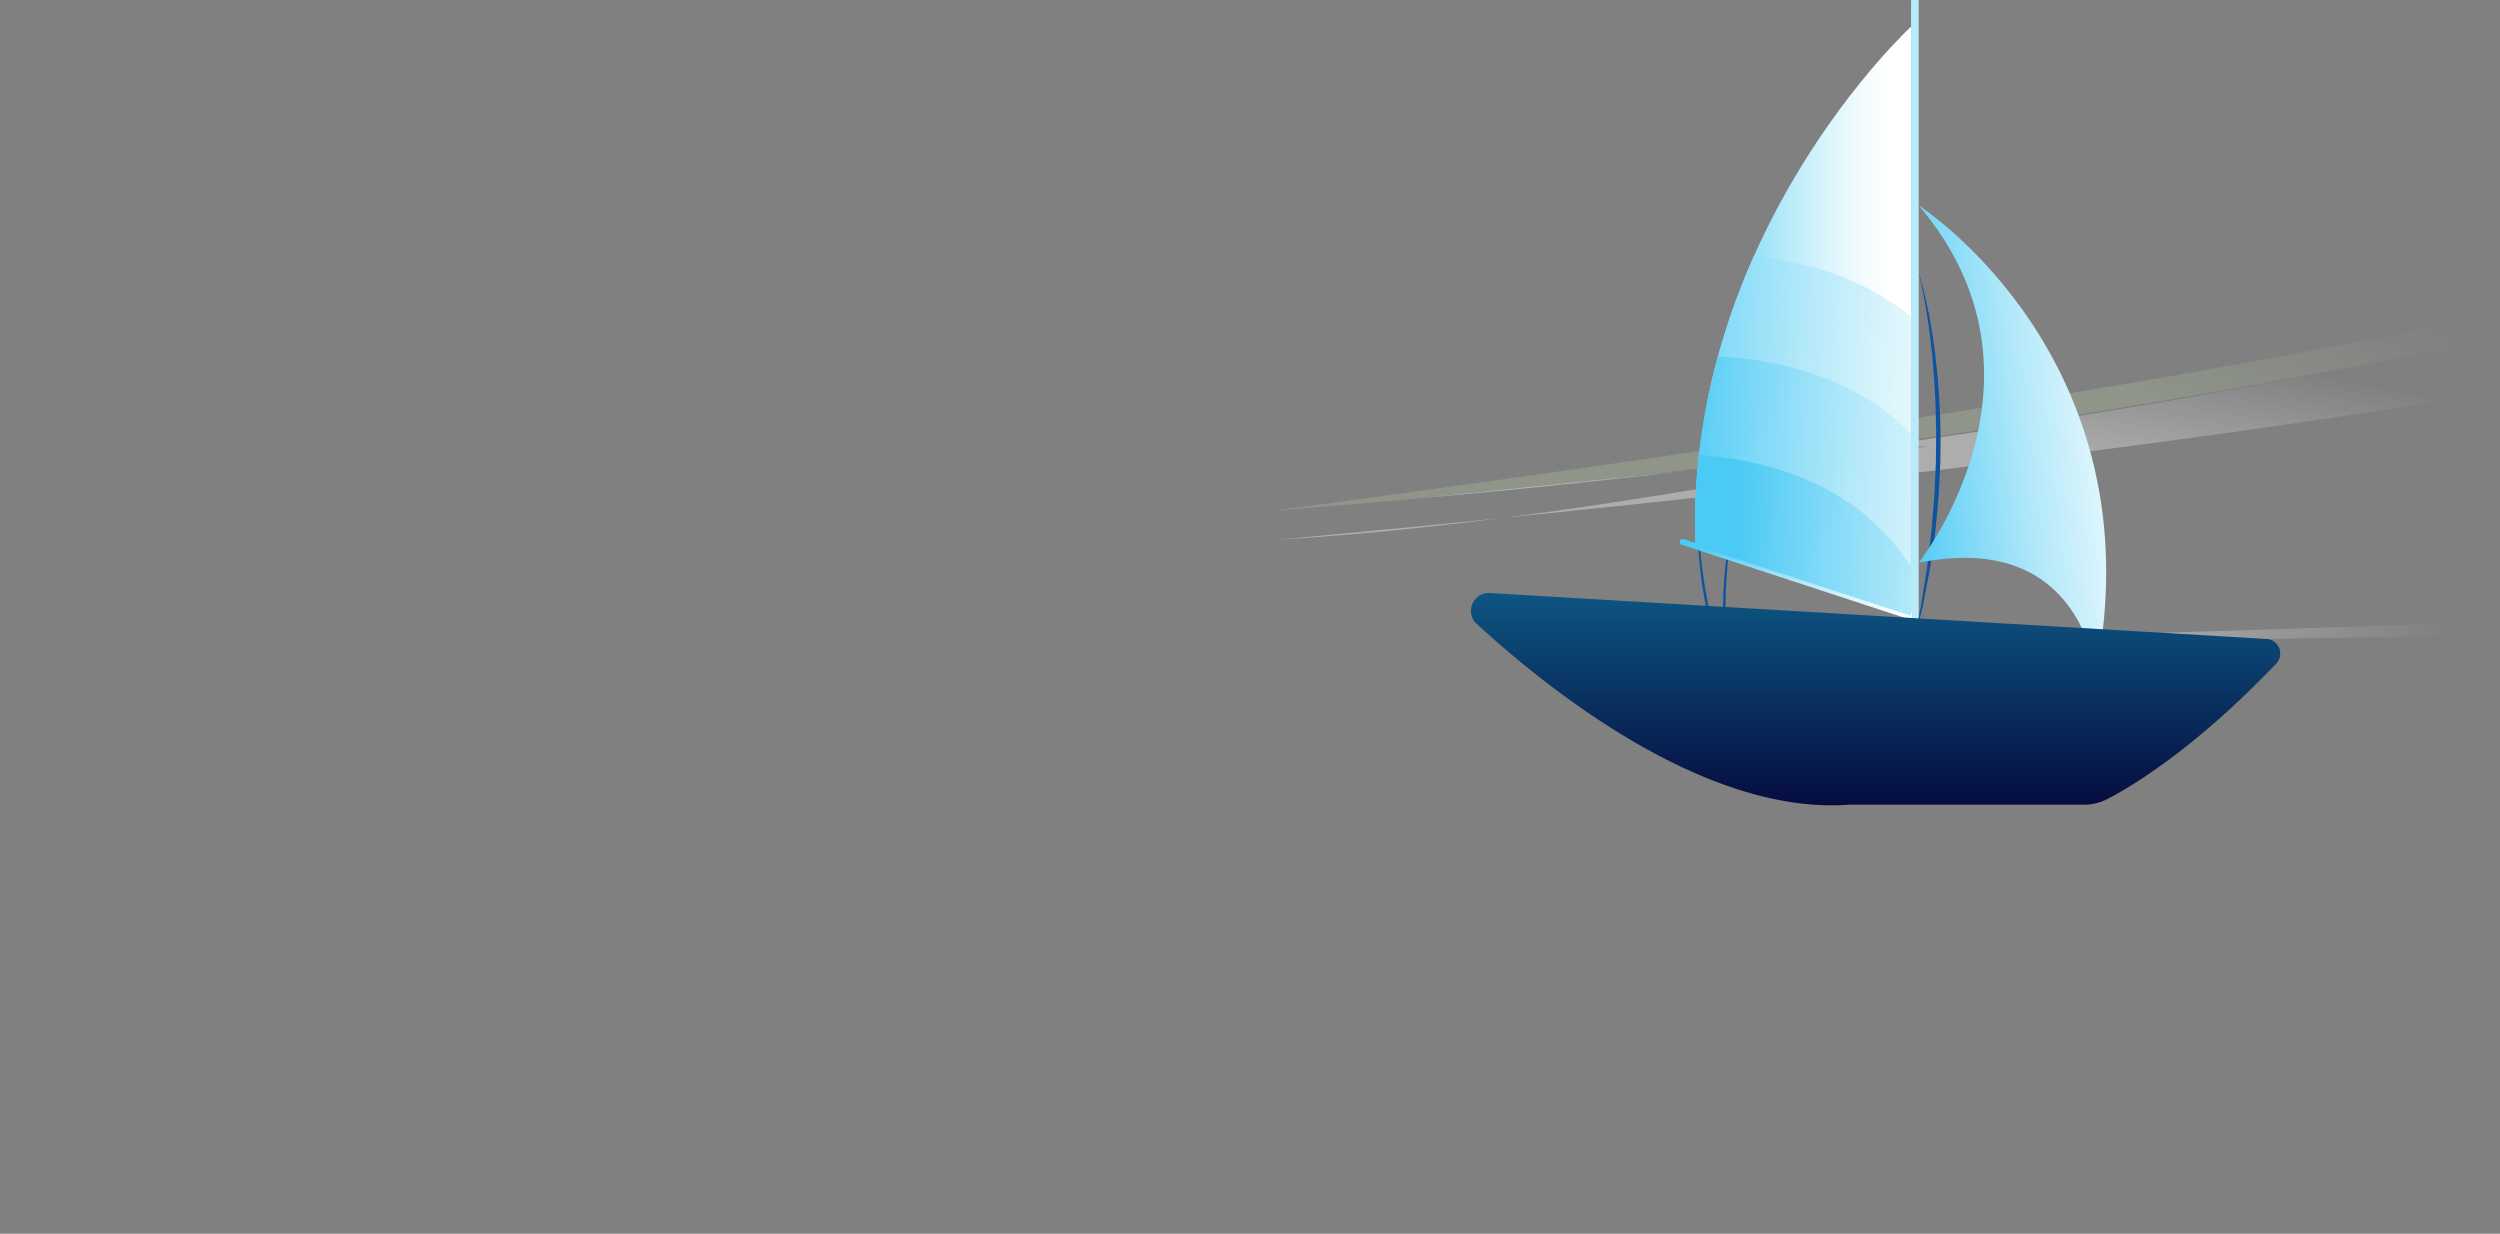 <svg xmlns="http://www.w3.org/2000/svg" xmlns:xlink="http://www.w3.org/1999/xlink" width="2051.004" height="1012.141" viewBox="0 0 2051.004 1012.141">
  <rect x="0" y="0" width="2051.004" height="1012.141" fill="#808080" stroke="none"/>
  <style>
    #boat{
      transform-origin: bottom center;
      transform-box: fill-box;
      animation: boat-rotate 5s linear infinite,
                  boat-move 3s ease-in-out infinite;
    }
    @keyframes boat-rotate{
      0%,100%{
        transform: rotate(0deg);
      }
      25%{
        transform: rotate(-2deg);
      }
      75%{
        transform: rotate(1deg);
      }
    }
    @keyframes boat-move{
      0%,100%{
        transform: translateY(0x);
      }
      50%{
        transform: translateY(10px);
      }
    }
    #water-under-boat1{
      transform-origin: bottom right;
      transform-box: fill-box;
      animation: water1-move 4s ease-in-out infinite;
    }
    @keyframes water1-move{
      0%,100%{
        transform: scale(.9);
      }
      50%{
        transform: scale(1);
      }
    }
    #water-under-boat2{
      transform-origin: bottom left;
      transform-box: fill-box;
      animation: water2-move 5s ease-in-out infinite;
    }
    @keyframes water2-move{
      0%,100%{
        transform: scale(.9);
      }
      50%{
        transform: scale(1);
      }
    }
    #sail1{
      transform-origin: center right;
      transform-box: fill-box;
      animation: sail-move 4s ease-in-out infinite;
    }
    @keyframes sail-move{
      0%,100%{
        transform: scaleX(1);
      }
      25%{
        transform: scaleX(1.03);
      }
      75%{
        transform: scaleX(1);
      }
    }
    @keyframes sail-skew{
      0%,100%{
        transform: skewY(0deg);
      }
      25%{
        transform: skewY(3deg);
      }
      75%{
        transform: skewY(0deg);
      }
    }
    #sail2{
      transform-origin: center left;
      transform-box: fill-box;
      animation: sail-move 3s ease-in-out infinite;
    }
    @keyframes sail2-move{
      0%,100%{
        transform: scaleX(1);
      }
      25%{
        transform: scaleX(1.03);
      }
      75%{
        transform: scaleX(1);
      }
    }
  </style>
  <defs>
    <linearGradient id="linear-gradient" x1="-0.094" y1="0.496" x2="0.894" y2="0.5" gradientUnits="objectBoundingBox">
      <stop offset="0.094" stop-color="#4acaf4"/>
      <stop offset="0.289" stop-color="#7cd8f7"/>
      <stop offset="0.53" stop-color="#b4e9fa"/>
      <stop offset="0.737" stop-color="#dcf5fc"/>
      <stop offset="0.901" stop-color="#f5fcfe"/>
      <stop offset="1" stop-color="#fff"/>
    </linearGradient>
    <linearGradient id="linear-gradient-2" x1="-14.113" y1="1.039" x2="12.116" y2="0.076" xlink:href="#linear-gradient"/>
    <linearGradient id="linear-gradient-3" x1="-0.192" y1="0.647" x2="1.031" y2="0.376" xlink:href="#linear-gradient"/>
    <linearGradient id="linear-gradient-4" x1="0.5" y1="0" x2="0.5" y2="1" xlink:href="#linear-gradient"/>
    <clipPath id="clip-path">
      <path id="Path_199" data-name="Path 199" d="M515.264,787.965S330.034,958.374,338.239,1213.758l177.026,57.578Z" transform="translate(-337.974 -787.965)" fill="url(#linear-gradient)"/>
    </clipPath>
    <linearGradient id="linear-gradient-6" x1="0.054" y1="0.489" x2="1.041" y2="0.508" xlink:href="#linear-gradient"/>
    <linearGradient id="linear-gradient-7" x1="0.209" y1="0.492" x2="1.196" y2="0.511" xlink:href="#linear-gradient"/>
    <linearGradient id="linear-gradient-8" x1="0.424" y1="0.496" x2="1.412" y2="0.515" xlink:href="#linear-gradient"/>
    <linearGradient id="linear-gradient-9" x1="0.5" x2="0.5" y2="1" gradientUnits="objectBoundingBox">
      <stop offset="0" stop-color="#0d5683"/>
      <stop offset="1" stop-color="#05093b"/>
    </linearGradient>
    <linearGradient id="linear-gradient-10" x1="0.498" y1="-1.026" x2="0.501" y2="1.157" gradientUnits="objectBoundingBox">
      <stop offset="0"/>
      <stop offset="0.994" stop-color="#8abbb1"/>
    </linearGradient>
    <linearGradient id="linear-gradient-11" x1="56.753" y1="385.097" x2="56.685" y2="380.756" xlink:href="#linear-gradient"/>
    <linearGradient id="linear-gradient-12" x1="-16.672" y1="177.362" x2="-16.672" y2="175.522" xlink:href="#linear-gradient"/>
    <linearGradient id="linear-gradient-13" x1="-114.43" y1="1207.701" x2="-114.43" y2="1205.261" xlink:href="#linear-gradient"/>
    <linearGradient id="linear-gradient-14" x1="86.627" y1="814.011" x2="86.627" y2="813.019" xlink:href="#linear-gradient"/>
    <linearGradient id="linear-gradient-15" x1="-120.116" y1="739.905" x2="-120.116" y2="749.346" xlink:href="#linear-gradient"/>
    <linearGradient id="linear-gradient-16" x1="2.11" y1="135.996" x2="2.016" y2="130.076" xlink:href="#linear-gradient"/>
    <linearGradient id="linear-gradient-30" x1="0.699" y1="0.233" x2="0.973" y2="0.079" gradientUnits="objectBoundingBox">
      <stop offset="0" stop-color="#dcffbb"/>
      <stop offset="1" stop-color="#dcffbb" stop-opacity="0"/>
    </linearGradient>
    <linearGradient id="linear-gradient-40" x1="0.639" y1="0.57" x2="0.952" y2="0.289" gradientUnits="objectBoundingBox">
      <stop offset="0" stop-color="#fff"/>
      <stop offset="1" stop-color="#fff" stop-opacity="0"/>
    </linearGradient>
    <linearGradient id="linear-gradient-50" x1="0.622" y1="0" x2="0.945" y2="0" xlink:href="#linear-gradient-40"/>
  </defs>
  <g id="boat-bg" transform="translate(0.539 -210.238)">
    <g id="Group_139" data-name="Group 139" transform="translate(-31.578 142.987)" opacity="0.742">
      <path id="Path_21" data-name="Path 21" d="M2078.309,1020.225l-.561-269.282S1628.711,851.1,1071.436,893.422c0,0,697.5-90.559,1006.367-163.6Z" transform="translate(3.269 -407.174)" fill-rule="evenodd" opacity="0.227" fill="url(#linear-gradient-30)"/>
      <path id="Path_24" data-name="Path 24" d="M1314.864,727.907s-388.408,89.107-885.676,132.3L846.62,817.226s-291.641,62.923-534.418,77c0,0,631.632-56.613,1002.662-122.322Z" transform="translate(766.153 -384.138)" fill-rule="evenodd" opacity="0.477" fill="url(#linear-gradient-40)"/>
      <path id="Path_25" data-name="Path 25" d="M393.739,818.508s427.707-11.731,723.949-22.29V807.4Z" transform="translate(963.329 -218.946)" fill-rule="evenodd" opacity="0.407" fill="url(#linear-gradient-50)"/>
    </g>
    <g id="boat-container" transform="translate(1182.505 210.238)">
      <g id="boat">
        <path id="Path_191" data-name="Path 191" d="M376.216,826.087c1.96,6.118,3.612,12.342,5.059,18.608.779,3.12,1.446,6.267,2.1,9.418s1.383,6.288,1.912,9.461c1.112,6.335,2.257,12.676,3.083,19.059l1.361,9.561,1.065,9.593a598.576,598.576,0,0,1,3.215,77.156c.027,3.221-.238,6.436-.365,9.651l-.477,9.651-.472,9.646c-.228,3.21-.551,6.415-.842,9.619l-1.806,19.233c-.816,6.383-1.748,12.755-2.654,19.128l-1.367,9.555c-.2,1.595-.5,3.173-.805,4.757l-.89,4.741-3.565,18.968-.927,4.73-1.139,4.688-2.278,9.376q-2.264,9.376-4.635,18.709,1.8-9.479,3.687-18.915l1.875-9.445.932-4.719.726-4.756,3.046-19,.763-4.751c.26-1.579.519-3.162.678-4.757l1.113-9.556,2.256-19.1,1.541-19.159c.233-3.194.561-6.383.768-9.583l.429-9.6.429-9.6c.117-3.2.36-6.4.323-9.6l.207-19.217c.09-3.2-.069-6.4-.132-9.6l-.233-9.609c-.048-6.409-.482-12.8-.837-19.2l-.551-9.593-.8-9.577-.811-9.582-1.107-9.551c-.652-6.377-1.653-12.707-2.559-19.059C381.635,851.19,379.326,838.556,376.216,826.087Z" transform="translate(14.818 -602.327)" fill="#0d53a0"/>
        <path id="Path_192" data-name="Path 192" d="M339.39,862.211c-.429,3.745-.667,7.511-.784,11.283-.1,1.886-.116,3.771-.133,5.657s-.079,3.777-.021,5.657c.085,3.777.154,7.548.4,11.314l.312,5.657.482,5.641a351.748,351.748,0,0,0,6.965,44.744c.35,1.854.869,3.676,1.314,5.509l1.372,5.5,1.377,5.493c.5,1.822,1.043,3.629,1.578,5.435l3.236,10.859c1.2,3.581,2.463,7.135,3.713,10.695l1.875,5.344c.3.9.657,1.769,1.006,2.643l1.054,2.627,4.216,10.5,1.075,2.617,1.187,2.569L372,1027.08q2.368,5.133,4.8,10.234-2.106-5.245-4.28-10.456l-2.156-5.217-1.075-2.611-.959-2.654-3.92-10.583-.985-2.643c-.328-.879-.657-1.758-.932-2.659l-1.732-5.366L357.289,984.4l-3.077-10.848c-.5-1.806-1.054-3.6-1.536-5.419l-1.345-5.471-1.34-5.472c-.434-1.827-.938-3.639-1.287-5.488l-2.309-11.028c-.418-1.833-.694-3.693-1.023-5.541l-.959-5.551c-.71-3.692-1.187-7.416-1.711-11.14l-.784-5.583-.631-5.6-.63-5.6-.456-5.62c-.355-3.745-.5-7.5-.7-11.256C339.136,877.271,339.025,869.738,339.39,862.211Z" transform="translate(-128.522 -447.102)" fill="#0d53a0"/>
        <path id="Path_193" data-name="Path 193" d="M352.831,863.2c-1.149,3.591-2.119,7.241-2.966,10.912-.456,1.833-.847,3.676-1.229,5.525s-.811,3.687-1.123,5.546c-.652,3.718-1.324,7.431-1.806,11.176l-.8,5.6-.625,5.631a351.538,351.538,0,0,0-1.88,45.242c-.021,1.891.138,3.777.212,5.663l.276,5.657.28,5.657c.133,1.881.323,3.761.493,5.641l1.059,11.278c.477,3.745,1.022,7.479,1.557,11.219l.8,5.6c.116.938.3,1.865.471,2.792l.525,2.781,2.087,11.124.546,2.776.668,2.749,1.335,5.493q1.327,5.5,2.717,10.975-1.049-5.562-2.161-11.092l-1.1-5.541-.551-2.765-.424-2.791-1.785-11.145-.445-2.781c-.154-.932-.307-1.859-.4-2.792l-.652-5.6-1.319-11.2-.906-11.235c-.138-1.875-.333-3.745-.45-5.62l-.254-5.625-.249-5.631c-.069-1.875-.212-3.75-.191-5.63l-.122-11.267c-.053-1.88.042-3.755.079-5.636l.138-5.631c.027-3.761.281-7.506.487-11.261l.323-5.626.471-5.615.477-5.62.646-5.6c.381-3.74.969-7.453,1.5-11.177C349.653,877.918,351.009,870.513,352.831,863.2Z" transform="translate(-111.824 -442.861)" fill="#0d53a0"/>
        <path id="Rectangle_4" data-name="Rectangle 4" d="M.59,0H5.661a.59.59,0,0,1,.59.59V518.956a0,0,0,0,1,0,0H0a0,0,0,0,1,0,0V.59A.59.59,0,0,1,.59,0Z" transform="translate(384.781)" fill="url(#linear-gradient-2)"/>
        <g id="sail2">
          <path id="Path_193333" d="M372.624,815.656S569.5,941.682,517.83,1201.59c0,0-9.471-119.961-145.206-92.766C372.624,1108.823,493.369,957.054,372.624,815.656Z" transform="translate(18.41 -647.148)" fill="url(#linear-gradient-3)"/>
        </g>
        <g id="sail1">
          <g id="Path_193454" transform="translate(207.494 21.829)">
            <path id="Path_200" data-name="Path 200" d="M526.177,934.012,337.3,872.069A2.431,2.431,0,0,1,335.729,869h0a2.43,2.43,0,0,1,3.067-1.568l187.381,60.629Z" transform="translate(-348.14 -447.007)" fill="url(#linear-gradient-4)"/>
            <path id="Path_195" data-name="Path 195" d="M515.264,787.965S330.034,958.374,338.239,1213.758l177.026,57.578Z" transform="translate(-337.974 -787.965)" fill="url(#linear-gradient)"/>
            <g id="Group_53" data-name="Group 53" clip-path="url(#clip-path)">
              <path id="Path_196" data-name="Path 196" d="M399.839,826.1c4.587-1.023,214.438-32.842,264.4,144.264s-347.006-99.393-347.006-99.393Z" transform="translate(-427.102 -636.317)" fill="url(#linear-gradient-6)"/>
              <path id="Path_197" data-name="Path 197" d="M397.227,841.808c4.587-1.028,214.438-32.842,264.4,144.264s-347.006-99.4-347.006-99.4Z" transform="translate(-438.326 -568.839)" fill="url(#linear-gradient-7)"/>
              <path id="Path_198" data-name="Path 198" d="M392.995,856.978c4.587-1.022,214.438-32.842,264.4,144.263s-347.006-99.4-347.006-99.4Z" transform="translate(-456.511 -503.647)" fill="url(#linear-gradient-8)"/>
            </g>
          </g>
        </g>
        <path id="Path_201" data-name="Path 201" d="M318.844,875.715c-13.735-.81-20.934,16.045-10.806,25.357,56.27,51.746,186.534,157.183,305.4,148.284H806.368a41.006,41.006,0,0,0,18.953-4.587c1.743-.907,3.712-1.961,6.167-3.323,23.255-12.9,71.811-44.276,132.381-107.793a11.978,11.978,0,0,0-7.9-20.245Z" transform="translate(-279.546 -389.197)" fill="url(#linear-gradient-9)"/>
      </g>
    </g>
  </g>
</svg>
